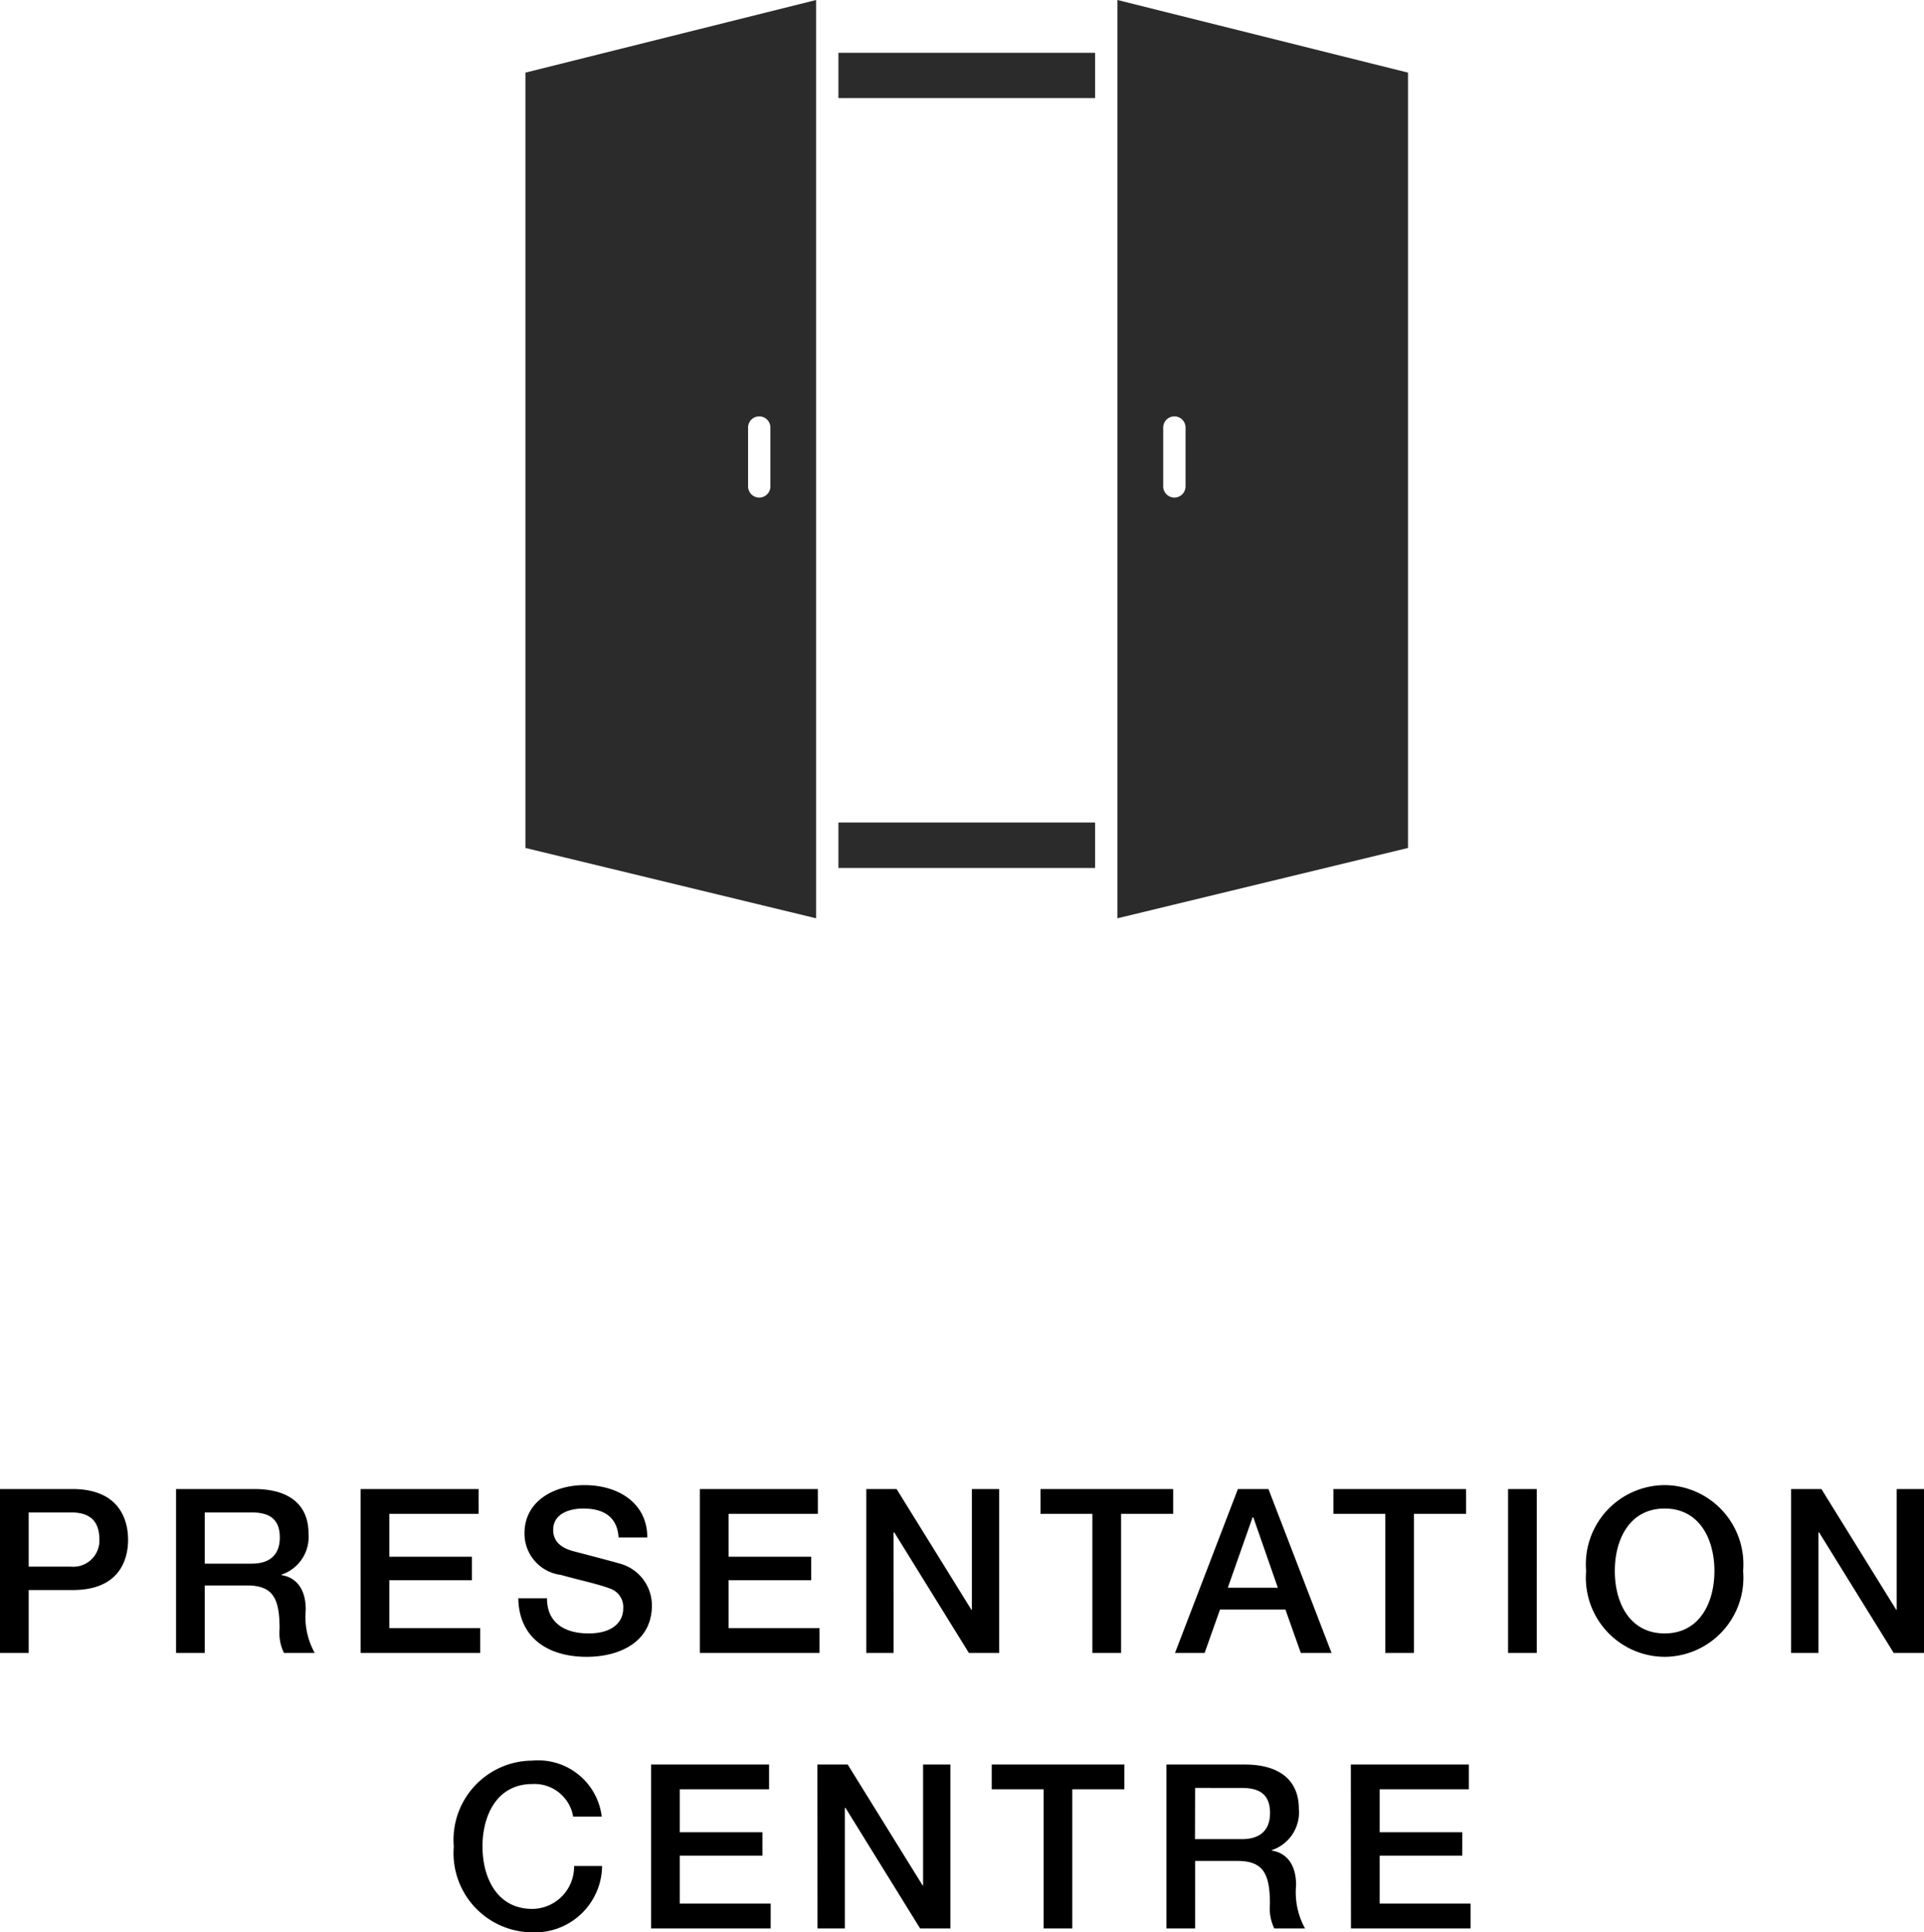 <svg xmlns="http://www.w3.org/2000/svg" xmlns:xlink="http://www.w3.org/1999/xlink" width="83.82" height="84.17" viewBox="0 0 83.82 84.17">
  <defs>
    <clipPath id="clip-path">
      <rect id="Rectangle_418" data-name="Rectangle 418" width="38.455" height="40" fill="#2b2b2b"/>
    </clipPath>
  </defs>
  <g id="Group_1451" data-name="Group 1451" transform="translate(-537.11 -955)">
    <path id="Path_22422" data-name="Path 22422" d="M-40.64-6.12h1.85c.66,0,1.23.24,1.23,1.18a1.138,1.138,0,0,1-1.25,1.18h-1.83ZM-41.89,0h1.25V-2.74h1.9c2.04.01,2.43-1.31,2.43-2.19s-.39-2.21-2.43-2.21h-3.15Zm8.92-6.12h2.03c.65,0,1.24.18,1.24,1.09,0,.75-.43,1.14-1.22,1.14h-2.05ZM-34.22,0h1.25V-2.94h1.84c1.15,0,1.42.58,1.42,1.89A1.992,1.992,0,0,0-29.52,0h1.34a3.248,3.248,0,0,1-.39-1.88c0-1.13-.63-1.45-1.06-1.51v-.02a1.733,1.733,0,0,0,1.18-1.8c0-1.21-.8-1.93-2.36-1.93h-3.41Zm8.04,0h5.21V-1.08h-3.96V-3.17h3.6V-4.19h-3.6V-6.06h3.89V-7.14h-5.14Zm6.87-2.38C-19.28-.61-17.96.17-16.33.17c1.42,0,2.84-.64,2.84-2.24a1.89,1.89,0,0,0-1.39-1.82c-.37-.11-1.95-.52-2.06-.55-.51-.14-.85-.42-.85-.92,0-.72.73-.93,1.31-.93.86,0,1.48.34,1.54,1.26h1.25c0-1.49-1.25-2.28-2.74-2.28-1.29,0-2.61.67-2.61,2.1A1.813,1.813,0,0,0-17.46-3.4c.98.27,1.63.4,2.13.59a.849.849,0,0,1,.59.88c0,.54-.41,1.08-1.51,1.08-1,0-1.81-.43-1.81-1.53ZM-11.4,0h5.21V-1.08h-3.96V-3.17h3.6V-4.19h-3.6V-6.06h3.89V-7.14H-11.4Zm7.25,0h1.19V-5.25h.03L.32,0H1.64V-7.14H.45v5.26H.43L-2.83-7.14H-4.15ZM3.44-6.06H5.7V0H6.95V-6.06H9.22V-7.14H3.44Zm9.24.15h.03l1.07,3.07H11.6ZM9.3,0h1.29l.67-1.89h2.85L14.78,0h1.34L13.37-7.14H12.04Zm6.9-6.06h2.26V0h1.25V-6.06h2.27V-7.14H16.2ZM23.81,0h1.25V-7.14H23.81Zm6.82-7.31a3.45,3.45,0,0,0-3.42,3.74A3.45,3.45,0,0,0,30.63.17a3.45,3.45,0,0,0,3.42-3.74A3.45,3.45,0,0,0,30.63-7.31Zm0,1.02c1.53,0,2.17,1.35,2.17,2.72S32.16-.85,30.63-.85,28.46-2.2,28.46-3.57,29.1-6.29,30.63-6.29ZM36.14,0h1.19V-5.25h.03L40.61,0h1.32V-7.14H40.74v5.26h-.02L37.46-7.14H36.14ZM-15.675,7.13A2.787,2.787,0,0,0-18.7,4.69a3.45,3.45,0,0,0-3.42,3.74,3.45,3.45,0,0,0,3.42,3.74,2.925,2.925,0,0,0,3.04-2.89h-1.22a1.838,1.838,0,0,1-1.82,1.87c-1.53,0-2.17-1.35-2.17-2.72s.64-2.72,2.17-2.72a1.707,1.707,0,0,1,1.78,1.42Zm2.15,4.87h5.21V10.92h-3.96V8.83h3.6V7.81h-3.6V5.94h3.89V4.86h-5.14Zm7.25,0h1.19V6.75h.03L-1.805,12h1.32V4.86h-1.19v5.26H-1.7l-3.26-5.26h-1.32Zm7.59-6.06h2.26V12h1.25V5.94h2.27V4.86H1.315Zm8.86-.06H12.2c.65,0,1.24.18,1.24,1.09,0,.75-.43,1.14-1.22,1.14h-2.05ZM8.925,12h1.25V9.06h1.84c1.15,0,1.42.58,1.42,1.89a1.992,1.992,0,0,0,.19,1.05h1.34a3.248,3.248,0,0,1-.39-1.88c0-1.13-.63-1.45-1.06-1.51V8.59a1.733,1.733,0,0,0,1.18-1.8c0-1.21-.8-1.93-2.36-1.93H8.925Zm8.04,0h5.21V10.92h-3.96V8.83h3.6V7.81h-3.6V5.94H22.1V4.86h-5.14Z" transform="translate(579 1027)"/>
    <g id="Group_1411" data-name="Group 1411" transform="translate(560 955)">
      <path id="Path_20781" data-name="Path 20781" d="M30,79.825V80.8H41.182V78.82H30Z" transform="translate(-16.364 -42.993)" fill="#2b2b2b"/>
      <g id="Group_1410" data-name="Group 1410">
        <g id="Group_1409" data-name="Group 1409" clip-path="url(#clip-path)">
          <path id="Path_20782" data-name="Path 20782" d="M56.74,0V40L69.4,36.936V3.164Zm2.968,21.186a.486.486,0,1,1-.973,0V18.623a.486.486,0,1,1,.973,0Z" transform="translate(-30.949)" fill="#2b2b2b"/>
          <path id="Path_20783" data-name="Path 20783" d="M0,36.936,12.664,40V0L0,3.164V36.936ZM9.7,18.623a.486.486,0,1,1,.973,0v2.564a.486.486,0,0,1-.973,0Z" fill="#2b2b2b"/>
          <path id="Path_20784" data-name="Path 20784" d="M30,6.033v1H41.182V5.06H30Z" transform="translate(-16.364 -2.76)" fill="#2b2b2b"/>
        </g>
      </g>
    </g>
  </g>
</svg>
